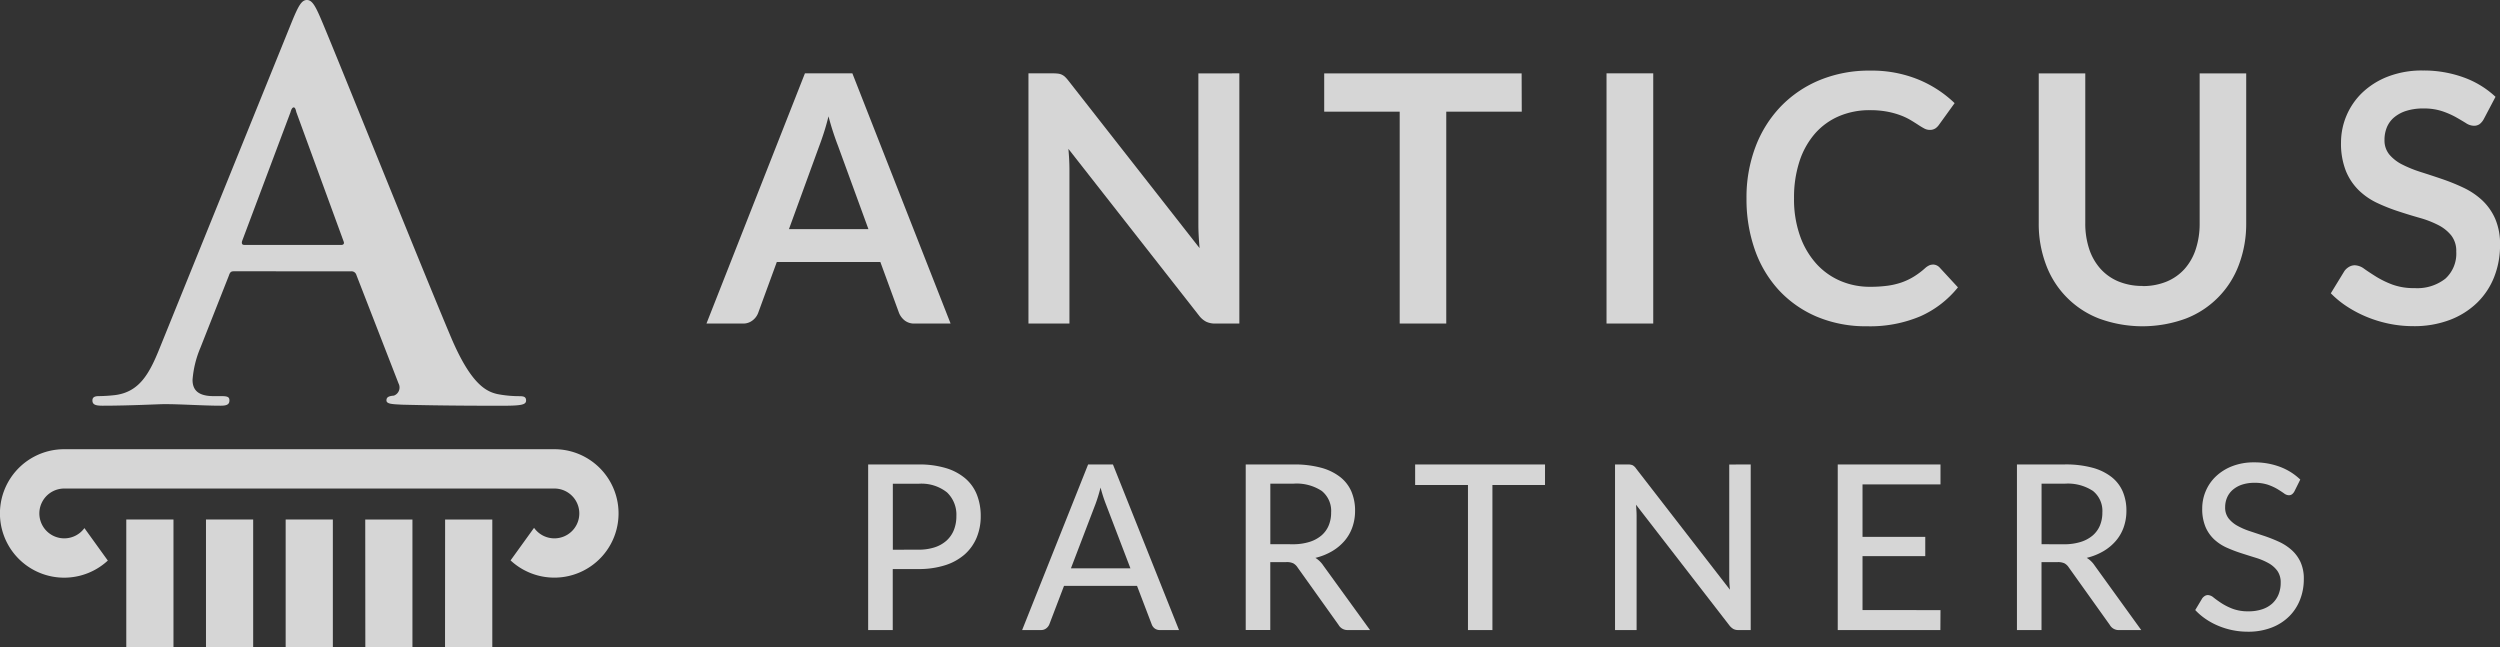 <?xml version="1.0" encoding="UTF-8"?>
<svg xmlns="http://www.w3.org/2000/svg" width="115.909" height="30" viewBox="0 0 115.909 30">
  <rect x="0" y="0" width="115.909" height="30" fill="#333333" stroke="none"/>
  <g id="anticus-partners-investment-funds-equity-funds" transform="translate(-0.001 0)" opacity="0.8">
    <path id="Path_1826" data-name="Path 1826" d="M247.709,32.174,246.3,28.316q-.1-.256-.217-.609t-.225-.762q-.1.408-.216.766t-.217.621l-1.4,3.842Zm3.81,4.379H249.85a.709.709,0,0,1-.456-.14.868.868,0,0,1-.265-.349l-.867-2.366h-4.8l-.866,2.366a.778.778,0,0,1-.249.336.693.693,0,0,1-.457.153H240.2l4.565-11.6h2.2Zm13.388-11.6v11.6H263.8a.97.97,0,0,1-.429-.084,1,1,0,0,1-.333-.285l-6.057-7.731q.048.529.048.978v7.122h-1.9v-11.6h1.131a2.091,2.091,0,0,1,.236.012.587.587,0,0,1,.177.048.6.6,0,0,1,.149.1,1.713,1.713,0,0,1,.16.18l6.081,7.763c-.016-.187-.03-.371-.04-.553s-.016-.35-.016-.505V24.956Z" transform="translate(-207.445 -21.552)" fill="#fff" fill-rule="evenodd"></path>
    <path id="Path_1827" data-name="Path 1827" d="M459.425,26.728h-3.5v9.824h-2.159V26.728h-3.5V24.955h9.153Z" transform="translate(-388.87 -21.552)" fill="#fff" fill-rule="evenodd"></path>
    <path id="Path_1828" data-name="Path 1828" d="M546.216,36.553h2.166v-11.6h-2.166Z" transform="translate(-471.731 -21.553)" fill="#fff" fill-rule="evenodd"></path>
    <path id="Path_1829" data-name="Path 1829" d="M344.532,33.005a.43.43,0,0,1,.313.136l.851.922a4.67,4.67,0,0,1-1.737,1.339,5.987,5.987,0,0,1-2.475.465,5.852,5.852,0,0,1-2.323-.441A5.122,5.122,0,0,1,337.4,34.2a5.383,5.383,0,0,1-1.119-1.877,7.059,7.059,0,0,1-.388-2.382,6.618,6.618,0,0,1,.417-2.394,5.512,5.512,0,0,1,1.175-1.873,5.328,5.328,0,0,1,1.809-1.223,6,6,0,0,1,2.326-.437,5.718,5.718,0,0,1,2.25.417,5.369,5.369,0,0,1,1.672,1.091l-.722,1a.657.657,0,0,1-.165.168.461.461,0,0,1-.276.072.528.528,0,0,1-.249-.068q-.128-.068-.28-.168t-.353-.221a2.9,2.9,0,0,0-.466-.22,3.8,3.8,0,0,0-.613-.169,4.282,4.282,0,0,0-.807-.068,3.583,3.583,0,0,0-1.423.276,3.1,3.1,0,0,0-1.112.8,3.7,3.7,0,0,0-.722,1.283,5.368,5.368,0,0,0-.257,1.729,5.059,5.059,0,0,0,.277,1.74,3.825,3.825,0,0,0,.75,1.284,3.2,3.2,0,0,0,1.115.8,3.443,3.443,0,0,0,1.38.277,6.019,6.019,0,0,0,.8-.048,3.4,3.4,0,0,0,.657-.152,2.94,2.94,0,0,0,.57-.269,3.569,3.569,0,0,0,.533-.4.747.747,0,0,1,.169-.116.408.408,0,0,1,.184-.044m9.723.995a2.86,2.86,0,0,0,1.119-.209,2.3,2.3,0,0,0,.83-.585,2.577,2.577,0,0,0,.518-.915,3.771,3.771,0,0,0,.181-1.2V24.143h2.158v6.946A5.359,5.359,0,0,1,358.728,33a4.252,4.252,0,0,1-2.467,2.51,5.833,5.833,0,0,1-4.019,0A4.249,4.249,0,0,1,349.775,33a5.342,5.342,0,0,1-.333-1.913V24.143H351.6V31.08a3.755,3.755,0,0,0,.18,1.2,2.594,2.594,0,0,0,.522.918,2.3,2.3,0,0,0,.834.59,2.86,2.86,0,0,0,1.119.209m15.827-7.747a.745.745,0,0,1-.2.245.459.459,0,0,1-.269.076.692.692,0,0,1-.365-.124q-.2-.124-.469-.277a3.87,3.87,0,0,0-.638-.277,2.7,2.7,0,0,0-.863-.124,2.573,2.573,0,0,0-.786.108,1.652,1.652,0,0,0-.566.3,1.207,1.207,0,0,0-.341.461,1.511,1.511,0,0,0-.112.589,1.027,1.027,0,0,0,.228.682,1.9,1.9,0,0,0,.606.465,5.648,5.648,0,0,0,.858.345q.481.152.987.325a9.369,9.369,0,0,1,.986.4,3.428,3.428,0,0,1,.859.577,2.619,2.619,0,0,1,.605.854,2.964,2.964,0,0,1,.228,1.227,4,4,0,0,1-.269,1.472,3.4,3.4,0,0,1-.787,1.195,3.7,3.7,0,0,1-1.263.8,4.654,4.654,0,0,1-1.709.293,5.537,5.537,0,0,1-1.091-.108,5.763,5.763,0,0,1-1.031-.309,5.506,5.506,0,0,1-.926-.481,4.451,4.451,0,0,1-.77-.626l.633-1.035a.682.682,0,0,1,.209-.188.527.527,0,0,1,.272-.076.77.77,0,0,1,.434.164q.233.164.554.365a4.328,4.328,0,0,0,.75.365,2.883,2.883,0,0,0,1.031.165,2.111,2.111,0,0,0,1.427-.437,1.568,1.568,0,0,0,.506-1.255,1.163,1.163,0,0,0-.229-.746,1.848,1.848,0,0,0-.605-.485,4.554,4.554,0,0,0-.859-.333q-.481-.136-.979-.3a8.457,8.457,0,0,1-.978-.385,3.173,3.173,0,0,1-.859-.585,2.673,2.673,0,0,1-.606-.9,3.448,3.448,0,0,1-.228-1.336,3.212,3.212,0,0,1,.986-2.3,3.6,3.6,0,0,1,1.188-.746,4.358,4.358,0,0,1,1.62-.281,5.42,5.42,0,0,1,1.893.32,4.272,4.272,0,0,1,1.476.9ZM297.5,46.225a2.366,2.366,0,0,0,.762-.112,1.53,1.53,0,0,0,.552-.318,1.329,1.329,0,0,0,.334-.492,1.721,1.721,0,0,0,.112-.634,1.423,1.423,0,0,0-.435-1.1,1.9,1.9,0,0,0-1.324-.4h-1.187v3.058Zm0-3.951a4.3,4.3,0,0,1,1.283.171,2.487,2.487,0,0,1,.9.484,1.925,1.925,0,0,1,.532.757,2.68,2.68,0,0,1,.174.984,2.569,2.569,0,0,1-.187.991,2.14,2.14,0,0,1-.55.778,2.533,2.533,0,0,1-.906.505,4,4,0,0,1-1.249.179h-1.187v2.828H295.17V42.274Zm9.83,4.817-1.139-2.978a6.65,6.65,0,0,1-.246-.77q-.058.23-.12.428c-.041.131-.081.249-.12.352l-1.134,2.967Zm2.252,2.86H308.7a.389.389,0,0,1-.246-.075.415.415,0,0,1-.139-.192l-.679-1.78H304.25l-.679,1.78a.442.442,0,0,1-.139.184.378.378,0,0,1-.246.083h-.877l3.059-7.677h1.151Zm5.272-3.978a2.534,2.534,0,0,0,.773-.107,1.573,1.573,0,0,0,.559-.3,1.237,1.237,0,0,0,.337-.465,1.543,1.543,0,0,0,.112-.6,1.186,1.186,0,0,0-.436-1,2.12,2.12,0,0,0-1.308-.337h-1.075v2.807Zm3.584,3.978h-1.016a.474.474,0,0,1-.444-.241l-1.9-2.663a.567.567,0,0,0-.2-.19.713.713,0,0,0-.321-.056h-.743v3.149h-1.139V42.274h2.214a4.733,4.733,0,0,1,1.281.152,2.487,2.487,0,0,1,.888.433,1.718,1.718,0,0,1,.519.676,2.238,2.238,0,0,1,.168.888,2.271,2.271,0,0,1-.123.754,1.975,1.975,0,0,1-.361.634,2.275,2.275,0,0,1-.58.484,2.839,2.839,0,0,1-.776.31,1.18,1.18,0,0,1,.369.358Z" transform="translate(-254.918 -20.74)" fill="#fff" fill-rule="evenodd"></path>
    <path id="Path_1830" data-name="Path 1830" d="M487.16,158.864h-2.438v6.726h-1.134v-6.726h-2.449v-.951h6.022Z" transform="translate(-415.527 -136.379)" fill="#fff" fill-rule="evenodd"></path>
    <path id="Path_1831" data-name="Path 1831" d="M555.4,157.912v7.678h-.578a.461.461,0,0,1-.222-.048.653.653,0,0,1-.179-.155l-4.338-5.608c.008.1.013.191.019.283s.008.18.008.262v5.267h-1v-7.678h.588a.555.555,0,0,1,.225.035.485.485,0,0,1,.166.158l4.348,5.614q-.015-.155-.024-.3c-.005-.1-.008-.19-.008-.275v-5.229Z" transform="translate(-474.23 -136.379)" fill="#fff" fill-rule="evenodd"></path>
    <path id="Path_1832" data-name="Path 1832" d="M629.6,164.665l-.005.925h-4.759v-7.678H629.6v.925h-3.615v2.433h2.909v.893h-2.909v2.5Z" transform="translate(-539.631 -136.378)" fill="#fff" fill-rule="evenodd"></path>
    <path id="Path_1833" data-name="Path 1833" d="M687.96,161.069a2.534,2.534,0,0,0,.773-.107,1.573,1.573,0,0,0,.559-.3,1.238,1.238,0,0,0,.337-.465,1.544,1.544,0,0,0,.112-.6,1.186,1.186,0,0,0-.436-1,2.12,2.12,0,0,0-1.308-.337h-1.075v2.807Zm3.584,3.978h-1.016a.474.474,0,0,1-.444-.241l-1.9-2.663a.567.567,0,0,0-.2-.19.713.713,0,0,0-.321-.056h-.743v3.149h-1.139v-7.678H688a4.732,4.732,0,0,1,1.281.152,2.488,2.488,0,0,1,.888.433,1.719,1.719,0,0,1,.519.676,2.239,2.239,0,0,1,.168.888,2.273,2.273,0,0,1-.123.754,1.975,1.975,0,0,1-.361.634,2.274,2.274,0,0,1-.58.484,2.839,2.839,0,0,1-.776.31,1.18,1.18,0,0,1,.369.358Zm7.1-6.427a.44.44,0,0,1-.113.134.249.249,0,0,1-.15.042.393.393,0,0,1-.22-.088c-.082-.059-.184-.125-.307-.2a2.4,2.4,0,0,0-.441-.2,1.9,1.9,0,0,0-.615-.088,1.8,1.8,0,0,0-.591.088,1.26,1.26,0,0,0-.425.241,1.006,1.006,0,0,0-.26.358,1.121,1.121,0,0,0-.088.446.809.809,0,0,0,.157.513,1.349,1.349,0,0,0,.415.348,3.3,3.3,0,0,0,.583.251l.668.222a6.754,6.754,0,0,1,.669.265,2.368,2.368,0,0,1,.583.377,1.721,1.721,0,0,1,.415.556,1.844,1.844,0,0,1,.157.8,2.57,2.57,0,0,1-.174.952,2.232,2.232,0,0,1-.505.775,2.344,2.344,0,0,1-.816.521,2.987,2.987,0,0,1-1.1.19,3.535,3.535,0,0,1-1.374-.275,3.268,3.268,0,0,1-.581-.315,2.87,2.87,0,0,1-.484-.414l.326-.545a.453.453,0,0,1,.116-.107.275.275,0,0,1,.152-.042.442.442,0,0,1,.26.117c.1.078.219.165.363.259a2.816,2.816,0,0,0,.519.26,2.036,2.036,0,0,0,.735.117,1.983,1.983,0,0,0,.631-.094,1.293,1.293,0,0,0,.468-.267,1.171,1.171,0,0,0,.292-.42,1.424,1.424,0,0,0,.1-.545.917.917,0,0,0-.155-.551,1.272,1.272,0,0,0-.412-.358,3.035,3.035,0,0,0-.583-.246q-.327-.1-.669-.211a6.6,6.6,0,0,1-.669-.254,2.172,2.172,0,0,1-.583-.377,1.71,1.71,0,0,1-.412-.583,2.142,2.142,0,0,1-.155-.863,2.046,2.046,0,0,1,.161-.8,2.01,2.01,0,0,1,.468-.682,2.3,2.3,0,0,1,.756-.476,2.752,2.752,0,0,1,1.027-.179,3.333,3.333,0,0,1,1.19.206,2.758,2.758,0,0,1,.944.591Z" transform="translate(-592.267 -135.835)" fill="#fff" fill-rule="evenodd"></path>
    <path id="Path_1834" data-name="Path 1834" d="M42.958,11.357c.122,0,.147-.073.122-.146L40.881,5.2c-.024-.1-.049-.22-.122-.22s-.122.122-.147.22l-2.248,5.984c-.024.1,0,.171.1.171Zm-4.984,1.221c-.122,0-.171.049-.22.2L36.435,16.12a4.74,4.74,0,0,0-.366,1.489c0,.44.22.757.977.757h.367c.293,0,.366.049.366.2,0,.2-.146.244-.415.244-.782,0-1.832-.073-2.59-.073-.269,0-1.612.073-2.883.073-.317,0-.464-.049-.464-.244,0-.146.1-.2.293-.2a7.5,7.5,0,0,0,.757-.048c1.124-.147,1.588-.977,2.077-2.2L40.686.977c.293-.708.44-.977.684-.977.22,0,.366.22.61.781.586,1.344,4.495,11.113,6.059,14.825.928,2.2,1.636,2.54,2.15,2.662a5.35,5.35,0,0,0,1.026.1c.2,0,.318.025.318.2,0,.2-.22.244-1.124.244-.88,0-2.663,0-4.617-.049-.44-.024-.733-.024-.733-.2,0-.146.1-.2.342-.22a.4.4,0,0,0,.22-.562l-1.955-5.031a.235.235,0,0,0-.244-.171Z" transform="translate(-27.141)" fill="#fff" fill-rule="evenodd"></path>
    <path id="Path_1835" data-name="Path 1835" d="M42.941,182.544h2.188V176.63H42.941Z" transform="translate(-37.085 -152.544)" fill="#fff" fill-rule="evenodd"></path>
    <path id="Path_1836" data-name="Path 1836" d="M70.033,182.544h2.188V176.63H70.033Z" transform="translate(-60.482 -152.544)" fill="#fff" fill-rule="evenodd"></path>
    <path id="Path_1837" data-name="Path 1837" d="M97.125,182.544h2.188V176.63H97.125Z" transform="translate(-83.88 -152.544)" fill="#fff" fill-rule="evenodd"></path>
    <path id="Path_1838" data-name="Path 1838" d="M124.216,182.544H126.4V176.63h-2.188Z" transform="translate(-107.277 -152.544)" fill="#fff" fill-rule="evenodd"></path>
    <path id="Path_1839" data-name="Path 1839" d="M151.308,182.544H153.5V176.63h-2.188Z" transform="translate(-130.674 -152.544)" fill="#fff" fill-rule="evenodd"></path>
    <path id="Path_1840" data-name="Path 1840" d="M25.7,152.73H2.98A2.978,2.978,0,1,0,5,157.893l-1.085-1.506a1.155,1.155,0,1,1-.934-1.834H25.7a1.155,1.155,0,1,1-.938,1.822l-1.089,1.51A2.977,2.977,0,1,0,25.7,152.73" transform="translate(0 -131.903)" fill="#fff" fill-rule="evenodd"></path>
  </g>
</svg>
